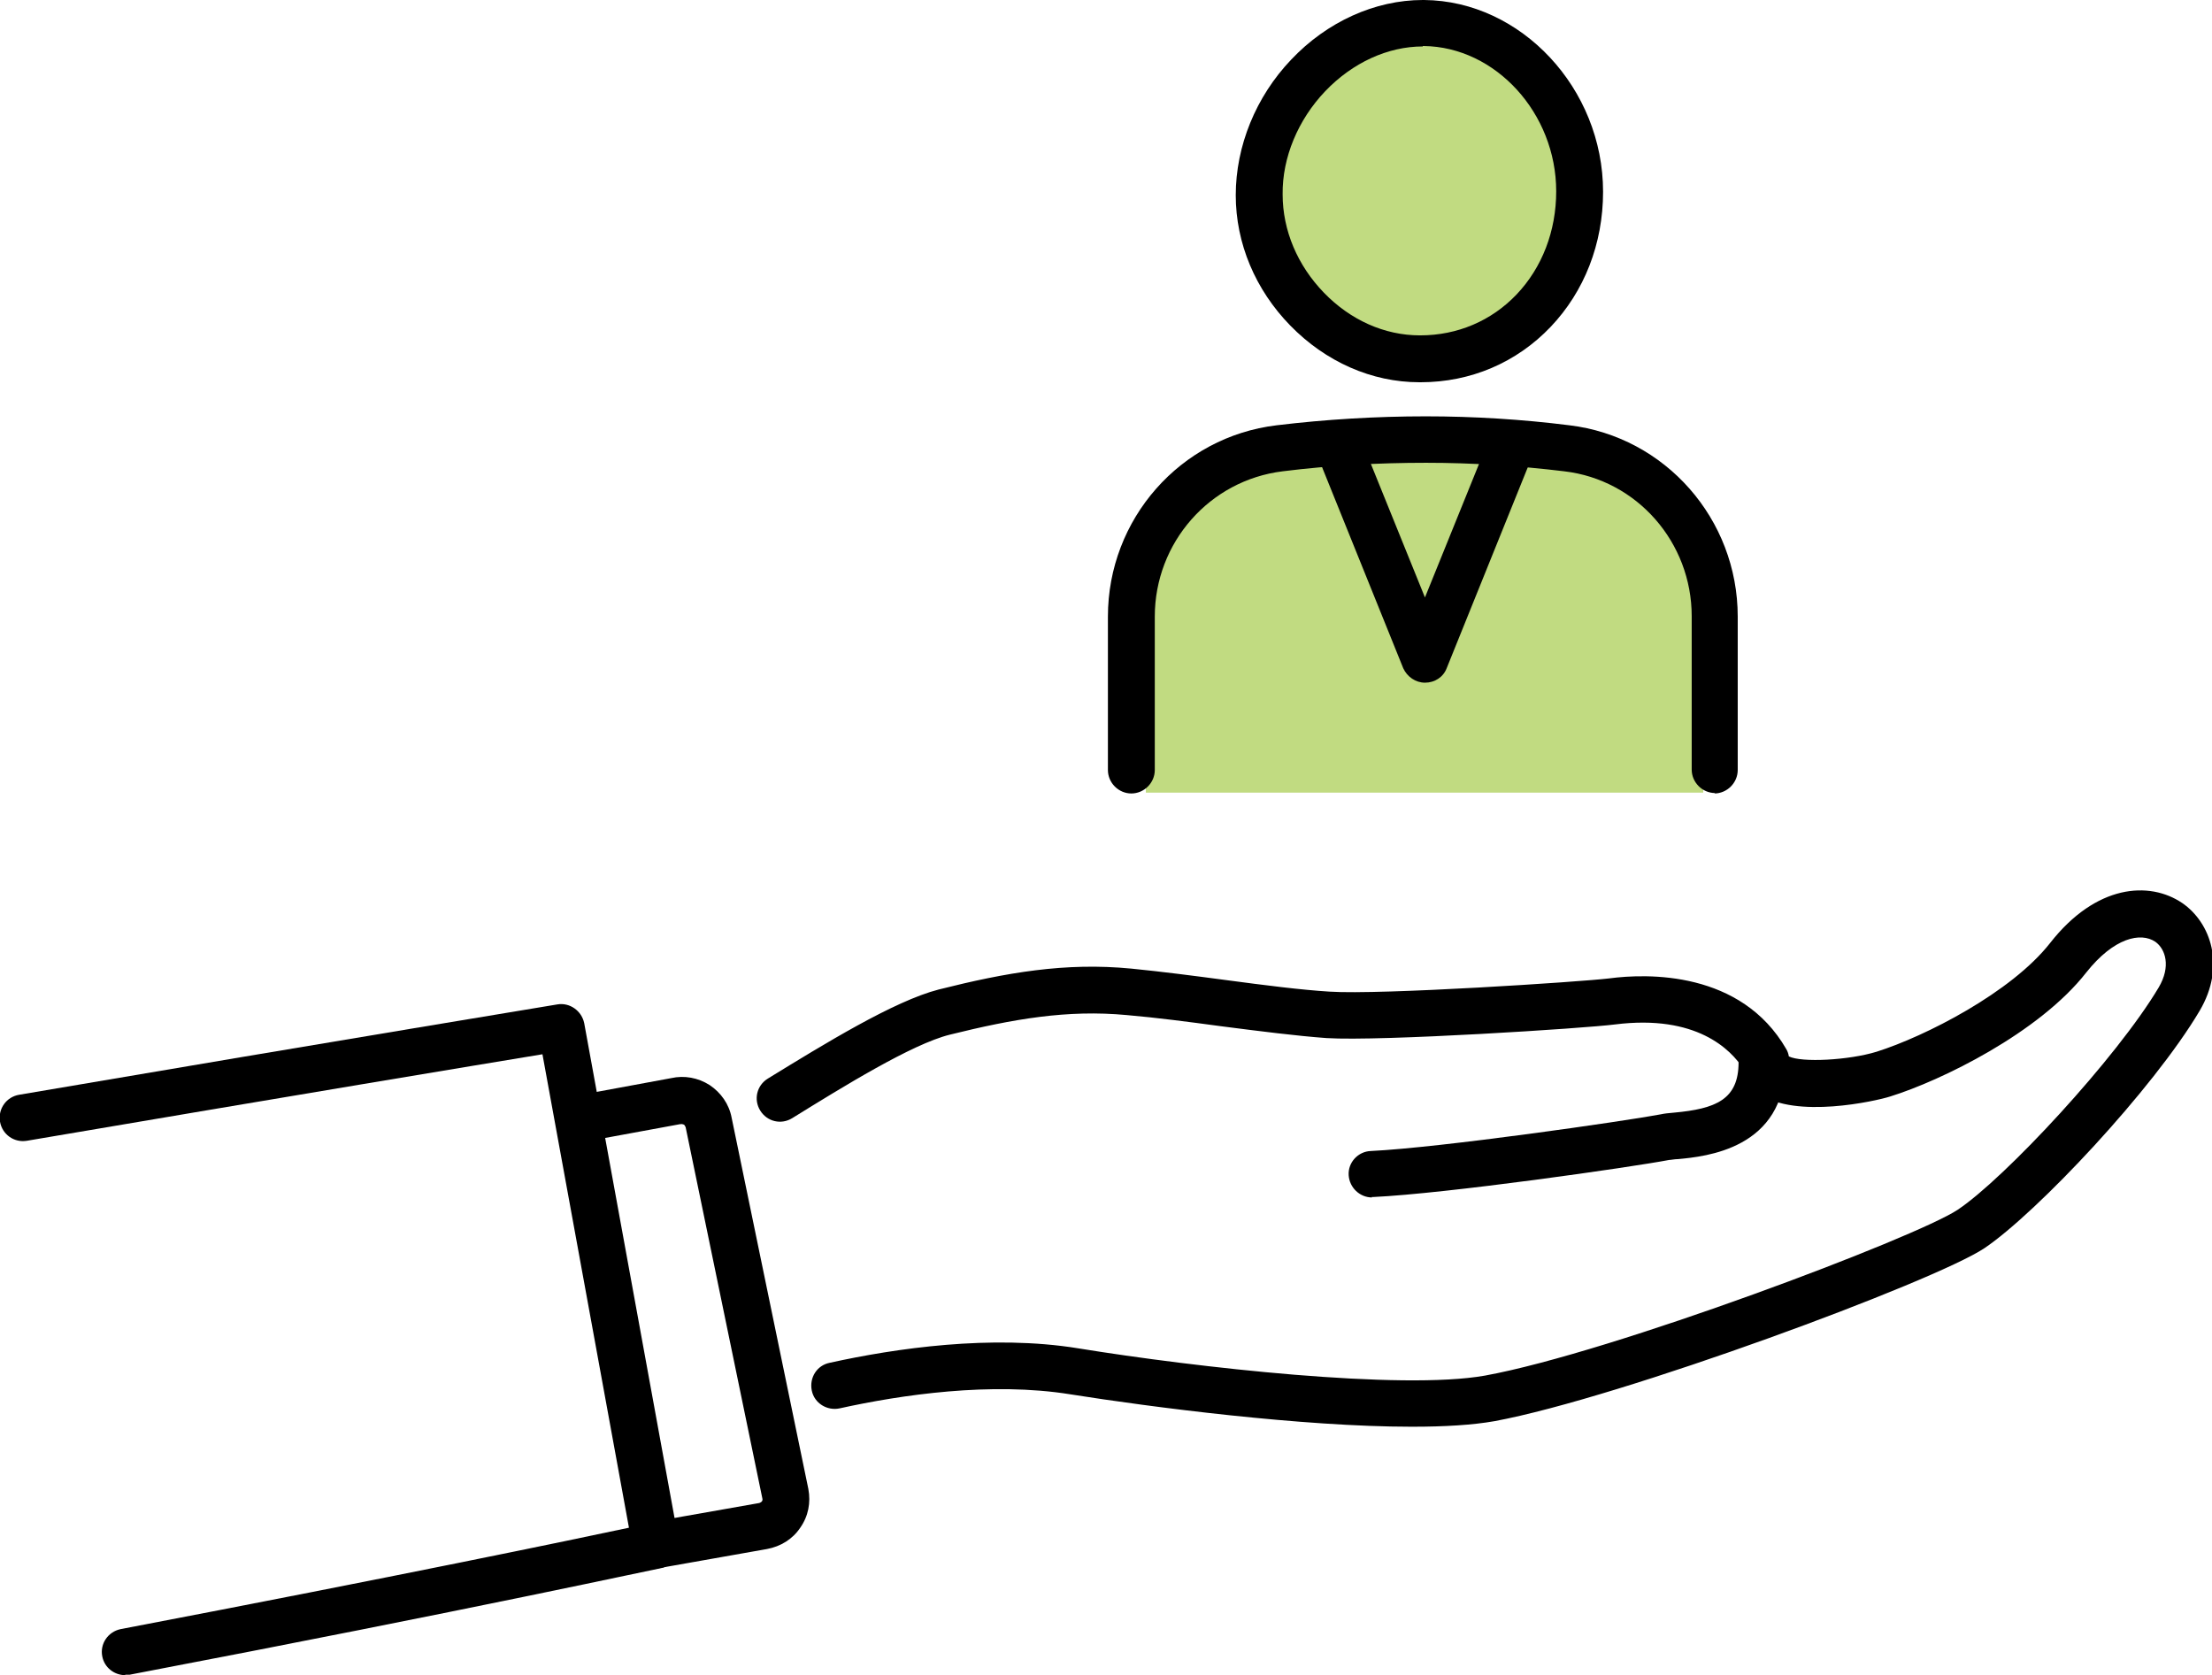 <?xml version="1.0" encoding="UTF-8"?>
<svg id="_レイヤー_2" data-name="レイヤー 2" xmlns="http://www.w3.org/2000/svg" viewBox="0 0 51.91 39.31">
  <defs>
    <style>
      .cls-1 {
        fill: #c1db81;
      }
    </style>
  </defs>
  <g id="_レイヤー_5" data-name="レイヤー 5">
    <g>
      <g>
        <path class="cls-1" d="M33.34,8.43h.01c.97,0,1.88-.38,2.54-1.08,.67-.7,1.03-1.65,1.03-2.67,0-2.03-1.6-3.76-3.49-3.78h-.03c-.93,0-1.86,.43-2.57,1.17-.71,.74-1.11,1.72-1.1,2.68,0,.95,.39,1.86,1.08,2.57,.69,.71,1.59,1.11,2.52,1.11Z"/>
        <path class="cls-1" d="M36.65,10.57c-.97-.12-2.03-.19-3.16-.19-1.18,0-2.28,.07-3.28,.19-1.9,.23-3.32,1.86-3.32,3.77v4.26h13.08v-4.26c0-1.91-1.42-3.54-3.32-3.77Z"/>
      </g>
      <g>
        <g>
          <path d="M2.94,39.31c-.26,0-.49-.18-.54-.44-.06-.3,.14-.58,.43-.64,6.54-1.25,10.57-2.09,11.93-2.38l-2.03-11.11c-1.46,.24-5.86,.97-12.1,2.03-.3,.05-.58-.15-.63-.45-.05-.3,.15-.58,.45-.63,7.69-1.31,12.59-2.11,12.63-2.12,.29-.05,.57,.15,.63,.44l2.22,12.16c.05,.29-.13,.57-.42,.63-.04,0-4.3,.94-12.47,2.5-.03,0-.07,0-.1,0Z"/>
          <path d="M33.12,33.48c-2.55,0-6.11-.46-8-.76-1.86-.3-3.97,.01-5.42,.33-.29,.06-.59-.12-.65-.42-.06-.3,.12-.59,.42-.65,1.54-.34,3.8-.67,5.83-.34,2.77,.45,7.59,.99,9.55,.64,2.97-.54,10.11-3.24,11.09-3.89,1.11-.74,3.74-3.57,4.72-5.22,.29-.49,.16-.9-.08-1.07-.34-.23-.97-.1-1.62,.72-1.11,1.42-3.41,2.54-4.6,2.91-.34,.11-2.23,.53-3.06-.06-.21-.15-.35-.35-.39-.59-.29-.45-1.1-1.28-3.01-1.04-.69,.09-5.49,.4-6.77,.32-.69-.05-1.56-.16-2.49-.28-.74-.1-1.5-.2-2.2-.26-1.39-.13-2.66,.09-4.15,.46-.89,.22-2.52,1.23-3.7,1.96-.26,.16-.59,.08-.75-.18-.16-.26-.08-.59,.18-.75,1.32-.81,2.96-1.82,4.01-2.09,1.59-.4,2.97-.64,4.52-.49,.71,.07,1.48,.17,2.23,.27,.9,.12,1.76,.23,2.42,.27,1.2,.08,5.9-.23,6.56-.31,.9-.12,3.1-.18,4.16,1.66,.03,.05,.05,.11,.06,.17,.3,.15,1.41,.09,2.06-.11,1.14-.36,3.16-1.39,4.07-2.55,1.08-1.38,2.33-1.46,3.1-.94,.67,.46,1.03,1.48,.41,2.53-1.09,1.84-3.82,4.74-5.05,5.57-1.17,.78-8.53,3.51-11.5,4.06-.51,.09-1.17,.13-1.92,.13Z"/>
          <path d="M15.31,36.81c-.26,0-.49-.19-.54-.45-.05-.3,.15-.58,.44-.63l2.61-.46s.05-.02,.06-.04c.01-.01,.02-.04,.01-.07l-1.8-8.71s-.03-.06-.04-.06c-.02,0-.04-.02-.07-.01,0,0-.02,0-.02,0l-2.23,.41c-.3,.06-.58-.14-.64-.44-.06-.3,.14-.58,.44-.64l2.22-.41c.31-.07,.63-.01,.9,.16,.27,.18,.46,.45,.52,.77l1.8,8.71c.06,.32,0,.64-.19,.91-.18,.27-.46,.44-.78,.5l-2.6,.46s-.06,0-.1,0Z"/>
          <g>
            <path d="M33.33,8.97h-.02c-1.12,0-2.2-.48-3.03-1.33-.82-.84-1.28-1.93-1.28-3.06,0-1.15,.47-2.31,1.3-3.18h0C31.14,.51,32.27,0,33.39,0h.03c2.28,.02,4.2,2.08,4.2,4.5,0,1.22-.44,2.34-1.23,3.17-.8,.84-1.88,1.3-3.05,1.3Zm.06-7.88c-.82,0-1.65,.38-2.29,1.05t0,0c-.64,.67-1.01,1.56-1,2.42,0,.85,.35,1.67,.97,2.31,.62,.64,1.42,1,2.25,1h.01c.87,0,1.67-.34,2.26-.96,.6-.63,.93-1.49,.93-2.42,0-1.83-1.42-3.39-3.11-3.41h-.02Zm-2.69,.68h0Z"/>
            <path d="M40.25,18.61c-.3,0-.55-.25-.55-.55v-3.6c0-1.73-1.28-3.2-2.99-3.4-1.07-.13-2.16-.2-3.24-.2-1.12,0-2.25,.06-3.37,.2-1.71,.21-3,1.67-3,3.41v3.6c0,.3-.25,.55-.55,.55s-.55-.25-.55-.55v-3.6c0-2.29,1.7-4.22,3.96-4.49,1.16-.14,2.34-.21,3.5-.21,1.12,0,2.26,.07,3.37,.21,2.25,.27,3.95,2.2,3.95,4.49v3.6c0,.3-.25,.55-.55,.55Z"/>
          </g>
          <path d="M32.2,28.1c-.29,0-.53-.23-.55-.52-.02-.3,.22-.56,.52-.57,1.65-.08,5.95-.7,6.8-.86,.09-.02,.19-.03,.31-.04,.99-.09,1.52-.31,1.52-1.18,0-.3,.25-.55,.55-.55s.55,.25,.55,.55c0,2.04-1.89,2.21-2.52,2.27-.08,0-.17,.02-.21,.02-.89,.17-5.22,.79-6.95,.87,0,0-.02,0-.03,0Z"/>
        </g>
        <path d="M33.44,16.02c-.22,0-.42-.14-.51-.34l-1.97-4.88c-.11-.28,.02-.6,.3-.71,.28-.11,.6,.02,.71,.3l1.47,3.63,1.47-3.63c.11-.28,.43-.42,.71-.3,.28,.11,.42,.43,.3,.71l-1.97,4.88c-.08,.21-.28,.34-.51,.34Z"/>
      </g>
    </g>
  </g>
</svg>